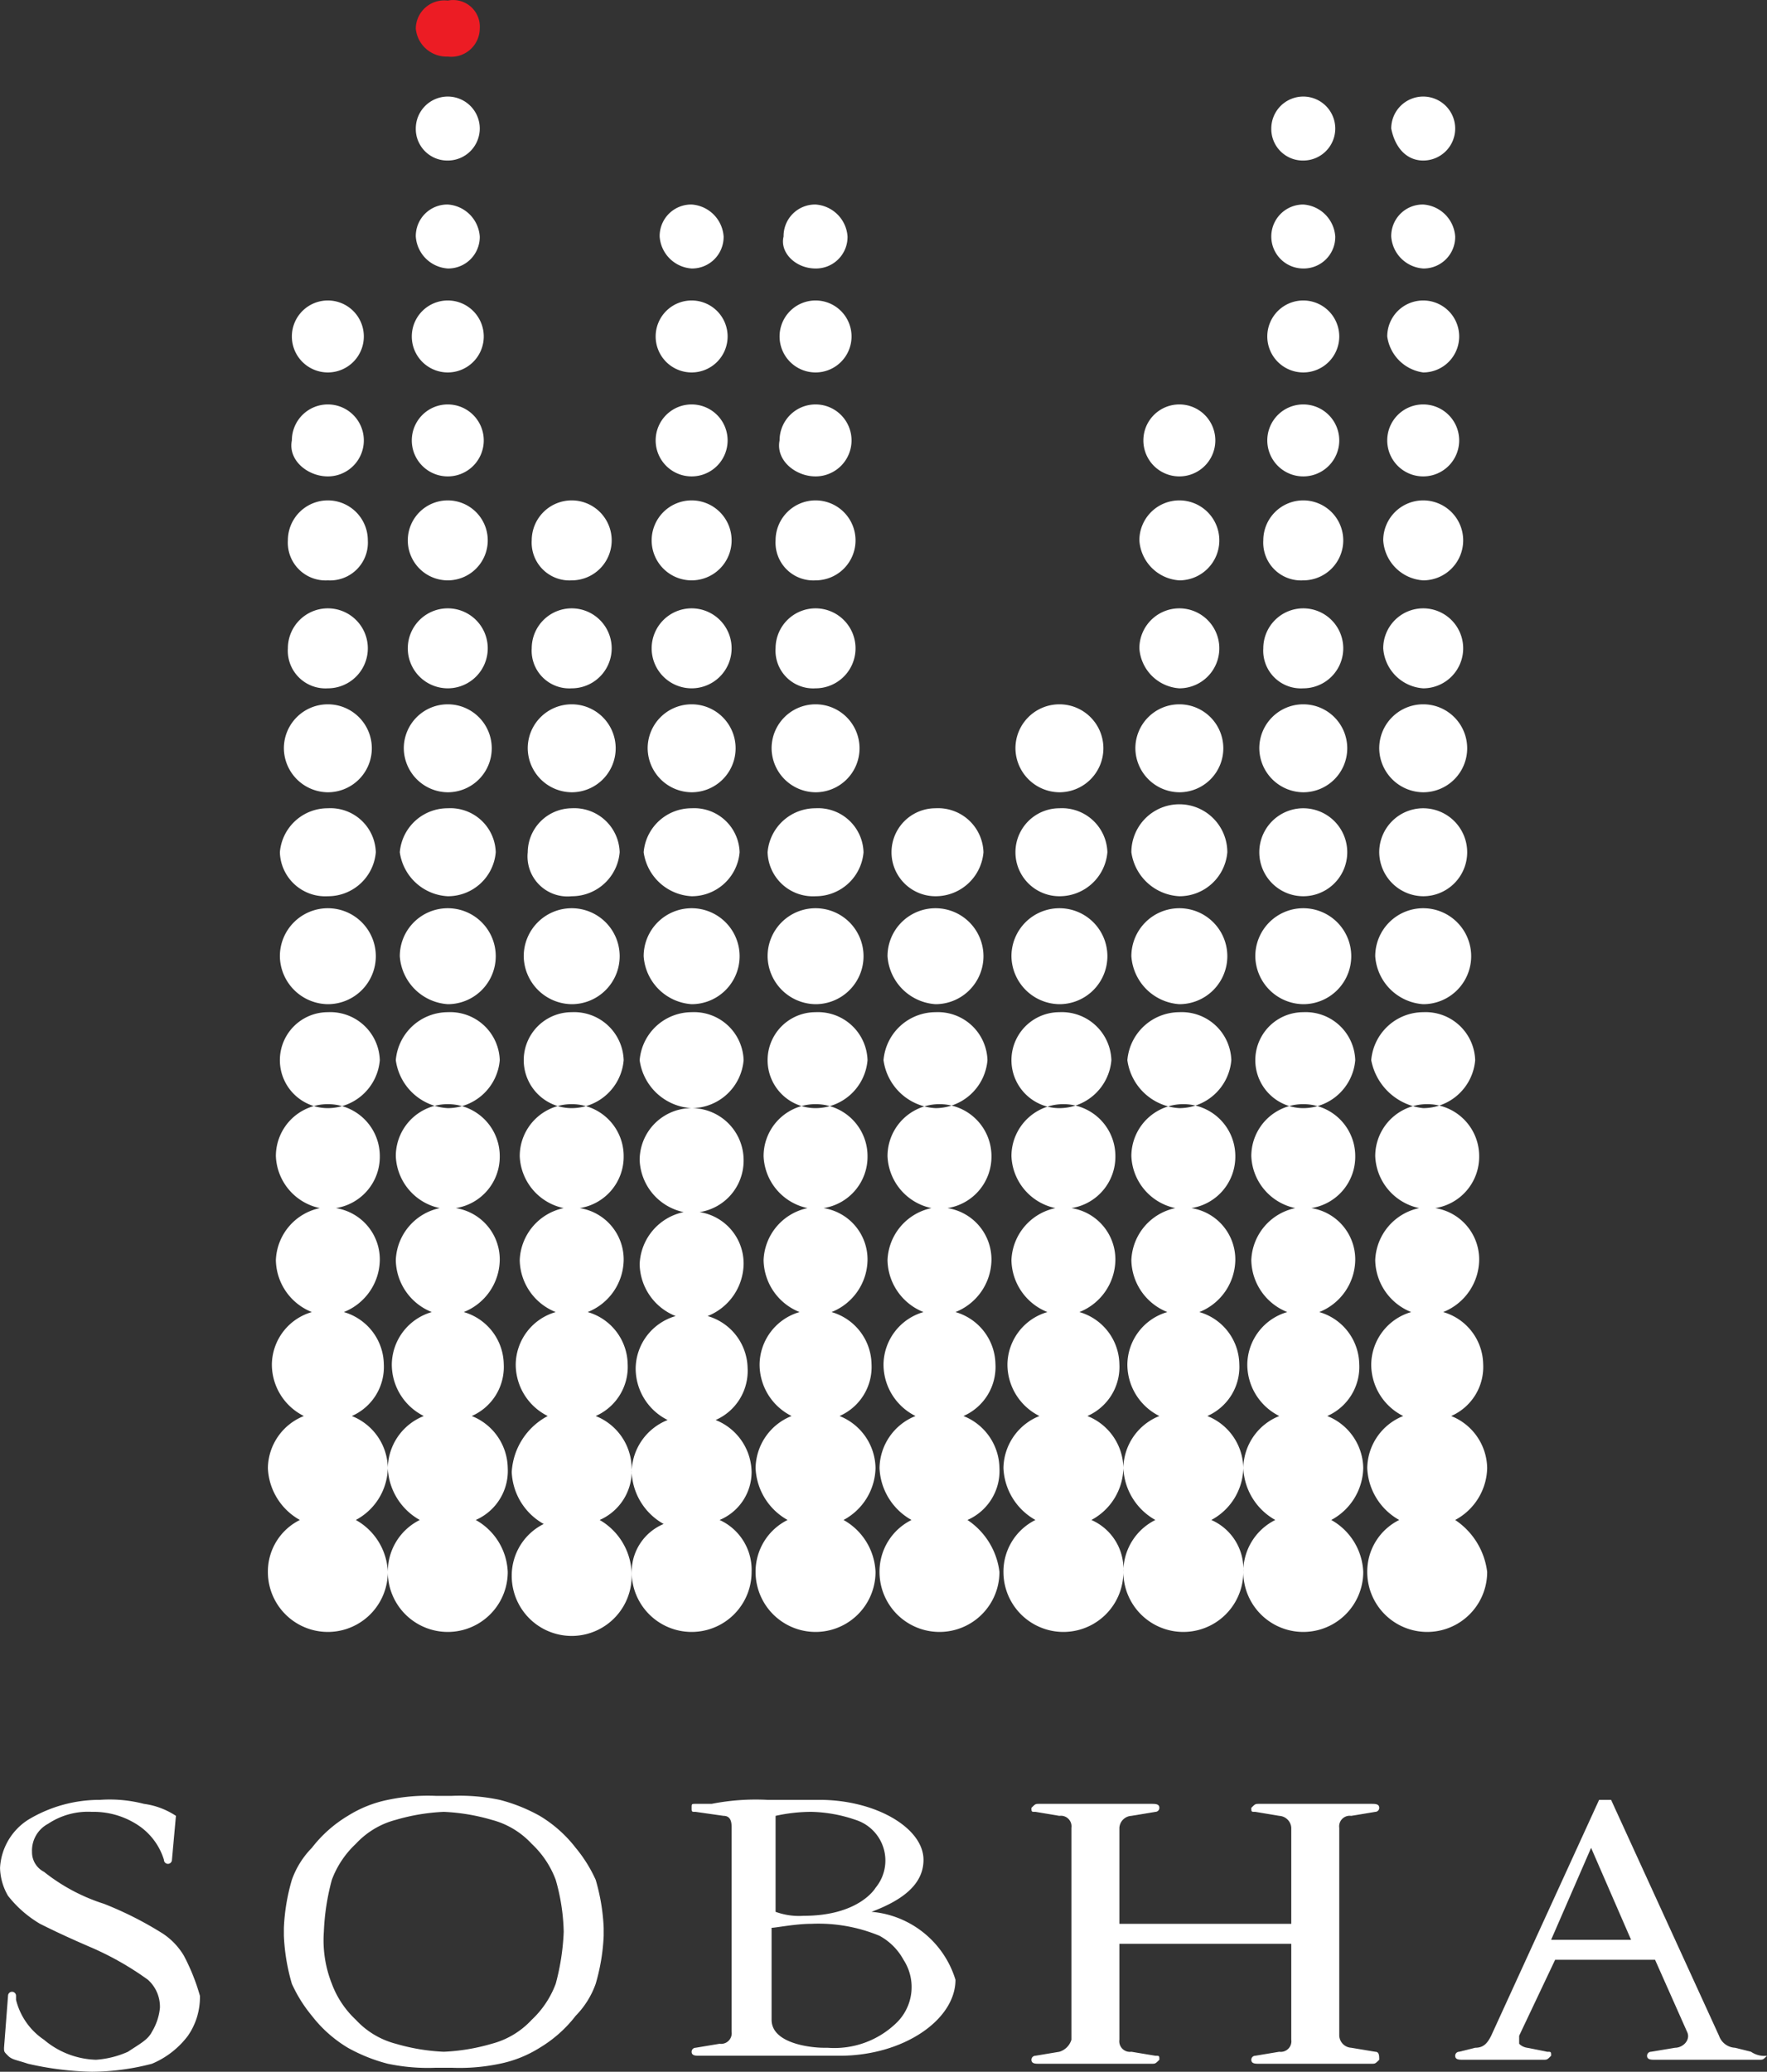<svg xmlns="http://www.w3.org/2000/svg" width="44.201" height="51.815" viewBox="0 0 44.201 51.815">
  <rect x="0" y="0" width="44.201" height="51.815" fill="#333333" stroke="none"/>
  <g id="Group_532" data-name="Group 532" transform="translate(-8.199 -30.185)">
    <g id="Group_528" data-name="Group 528">
      <path id="Path_3230" data-name="Path 3230" d="M20.2,30.9a.713.713,0,0,1-.8.7.773.773,0,0,1-.8-.7.713.713,0,0,1,.8-.7.666.666,0,0,1,.8.7" fill="#ec1c24" fill-rule="evenodd"/>
      <path id="Path_3231" data-name="Path 3231" d="M16.4,57.9a1.309,1.309,0,0,0,1.3-1.2,1.24,1.24,0,0,0-1.3-1.2,1.2,1.2,0,1,0,0,2.4Zm0-2.6a1.2,1.2,0,1,0-1.2-1.2A1.216,1.216,0,0,0,16.4,55.3Zm0-2.7a1.2,1.2,0,0,0,1.2-1.1,1.135,1.135,0,0,0-1.2-1.1,1.2,1.2,0,0,0-1.2,1.1A1.135,1.135,0,0,0,16.4,52.6Zm0-2.6a1.1,1.1,0,1,0-1.1-1.1A1.11,1.11,0,0,0,16.4,50Zm0-2.6a1,1,0,1,0-1-1A.942.942,0,0,0,16.4,47.4Zm0-2.7a.945.945,0,0,0,1-1,1,1,0,0,0-2,0A.945.945,0,0,0,16.4,44.7Zm0-2.6a.9.9,0,1,0-.9-.9C15.4,41.7,15.9,42.1,16.4,42.1Zm0-2.6a.9.9,0,1,0-.9-.9A.9.9,0,0,0,16.4,39.5Zm3.7,28.7a1.34,1.34,0,0,0,.8-1.3,1.424,1.424,0,0,0-.9-1.3,1.34,1.34,0,0,0,.8-1.3,1.381,1.381,0,0,0-1-1.3,1.424,1.424,0,0,0,.9-1.3,1.3,1.3,0,0,0-1.1-1.3,1.3,1.3,0,0,0,1.1-1.3,1.3,1.3,0,1,0-2.6,0,1.384,1.384,0,0,0,1.1,1.3,1.384,1.384,0,0,0-1.1,1.3A1.424,1.424,0,0,0,19,63a1.381,1.381,0,0,0-1,1.3,1.441,1.441,0,0,0,.8,1.3,1.424,1.424,0,0,0-.9,1.3,1.561,1.561,0,0,0,.8,1.3,1.441,1.441,0,0,0-.8,1.3,1.5,1.5,0,0,0,3,0A1.561,1.561,0,0,0,20.1,68.2Zm-.7-10.3a1.309,1.309,0,0,0,1.3-1.2,1.24,1.24,0,0,0-1.3-1.2,1.309,1.309,0,0,0-1.3,1.2A1.389,1.389,0,0,0,19.4,57.9Zm0-2.6a1.2,1.2,0,1,0-1.2-1.2A1.29,1.29,0,0,0,19.4,55.3Zm0-2.7a1.2,1.2,0,0,0,1.2-1.1,1.135,1.135,0,0,0-1.2-1.1,1.2,1.2,0,0,0-1.2,1.1A1.278,1.278,0,0,0,19.4,52.6Zm0-2.6a1.1,1.1,0,1,0-1.1-1.1A1.11,1.11,0,0,0,19.4,50Zm0-2.6a1,1,0,1,0-1-1A1,1,0,0,0,19.4,47.4Zm0-2.7a1,1,0,1,0-1-1A1,1,0,0,0,19.4,44.7Zm0-2.6a.9.9,0,1,0-.9-.9A.9.9,0,0,0,19.4,42.1Zm0-2.6a.9.9,0,1,0-.9-.9A.9.9,0,0,0,19.4,39.5Zm0-2.6a.789.789,0,0,0,.8-.8.86.86,0,0,0-.8-.8.789.789,0,0,0-.8.8A.86.86,0,0,0,19.4,36.9Zm0-2.7a.8.8,0,1,0-.8-.8A.789.789,0,0,0,19.4,34.2Zm3.8,34a1.34,1.34,0,0,0,.8-1.3,1.424,1.424,0,0,0-.9-1.3,1.34,1.34,0,0,0,.8-1.3,1.381,1.381,0,0,0-1-1.3,1.424,1.424,0,0,0,.9-1.3,1.3,1.3,0,0,0-1.1-1.3,1.3,1.3,0,0,0,1.1-1.3,1.3,1.3,0,1,0-2.6,0,1.384,1.384,0,0,0,1.1,1.3,1.384,1.384,0,0,0-1.1,1.3,1.424,1.424,0,0,0,.9,1.3,1.381,1.381,0,0,0-1,1.3,1.441,1.441,0,0,0,.8,1.3A1.693,1.693,0,0,0,21,67a1.561,1.561,0,0,0,.8,1.3,1.441,1.441,0,0,0-.8,1.3,1.5,1.5,0,0,0,3,0A1.6,1.6,0,0,0,23.2,68.2Zm-.7-10.3a1.309,1.309,0,0,0,1.3-1.2,1.24,1.24,0,0,0-1.3-1.2,1.2,1.2,0,1,0,0,2.4Zm0-2.6a1.2,1.2,0,1,0-1.2-1.2A1.216,1.216,0,0,0,22.5,55.3Zm0-2.7a1.2,1.2,0,0,0,1.2-1.1,1.135,1.135,0,0,0-1.2-1.1,1.11,1.11,0,0,0-1.1,1.1A1,1,0,0,0,22.5,52.6Zm0-2.6a1.1,1.1,0,1,0-1.1-1.1A1.11,1.11,0,0,0,22.5,50Zm0-2.6a1,1,0,1,0-1-1A.942.942,0,0,0,22.5,47.4Zm0-2.7a1,1,0,1,0-1-1A.945.945,0,0,0,22.5,44.7Zm3.7,23.5A1.3,1.3,0,0,0,27,67a1.424,1.424,0,0,0-.9-1.3,1.34,1.34,0,0,0,.8-1.3,1.381,1.381,0,0,0-1-1.3,1.424,1.424,0,0,0,.9-1.3,1.3,1.3,0,0,0-1.1-1.3,1.3,1.3,0,0,0,1.1-1.3,1.3,1.3,0,0,0-2.6,0,1.384,1.384,0,0,0,1.1,1.3,1.384,1.384,0,0,0-1.1,1.3,1.424,1.424,0,0,0,.9,1.3,1.381,1.381,0,0,0-1,1.3,1.441,1.441,0,0,0,.8,1.3A1.424,1.424,0,0,0,24,67a1.561,1.561,0,0,0,.8,1.3,1.3,1.3,0,0,0-.8,1.2,1.5,1.5,0,0,0,3,0A1.371,1.371,0,0,0,26.2,68.2Zm-.7-10.3a1.309,1.309,0,0,0,1.3-1.2,1.24,1.24,0,0,0-1.3-1.2,1.309,1.309,0,0,0-1.3,1.2A1.389,1.389,0,0,0,25.5,57.9Zm0-2.6a1.2,1.2,0,1,0-1.2-1.2A1.29,1.29,0,0,0,25.5,55.3Zm0-2.7a1.2,1.2,0,0,0,1.2-1.1,1.135,1.135,0,0,0-1.2-1.1,1.2,1.2,0,0,0-1.2,1.1A1.278,1.278,0,0,0,25.5,52.6Zm0-2.6a1.1,1.1,0,1,0-1.1-1.1A1.11,1.11,0,0,0,25.5,50Zm0-2.6a1,1,0,1,0-1-1A1,1,0,0,0,25.5,47.4Zm0-2.7a1,1,0,1,0-1-1A1,1,0,0,0,25.5,44.7Zm0-2.6a.9.9,0,1,0-.9-.9A.9.9,0,0,0,25.5,42.1Zm0-2.6a.9.9,0,1,0-.9-.9A.9.9,0,0,0,25.5,39.5Zm0-2.6a.789.789,0,0,0,.8-.8.86.86,0,0,0-.8-.8.789.789,0,0,0-.8.8A.86.86,0,0,0,25.5,36.9Zm3.8,31.3a1.509,1.509,0,0,0,.8-1.3,1.424,1.424,0,0,0-.9-1.3,1.34,1.34,0,0,0,.8-1.3A1.381,1.381,0,0,0,29,63a1.424,1.424,0,0,0,.9-1.3,1.3,1.3,0,0,0-1.1-1.3,1.3,1.3,0,0,0,1.1-1.3,1.3,1.3,0,1,0-2.6,0,1.384,1.384,0,0,0,1.1,1.3,1.384,1.384,0,0,0-1.1,1.3,1.424,1.424,0,0,0,.9,1.3,1.381,1.381,0,0,0-1,1.3,1.441,1.441,0,0,0,.8,1.3,1.424,1.424,0,0,0-.9,1.3,1.561,1.561,0,0,0,.8,1.3,1.441,1.441,0,0,0-.8,1.3,1.5,1.5,0,0,0,3,0A1.561,1.561,0,0,0,29.3,68.2Zm-.7-10.3a1.309,1.309,0,0,0,1.3-1.2,1.24,1.24,0,0,0-1.3-1.2,1.2,1.2,0,1,0,0,2.4Zm0-2.6a1.2,1.2,0,1,0-1.2-1.2A1.216,1.216,0,0,0,28.6,55.3Zm0-2.7a1.2,1.2,0,0,0,1.2-1.1,1.135,1.135,0,0,0-1.2-1.1,1.2,1.2,0,0,0-1.2,1.1A1.135,1.135,0,0,0,28.6,52.6Zm0-2.6a1.1,1.1,0,1,0-1.1-1.1A1.11,1.11,0,0,0,28.6,50Zm0-2.6a1,1,0,1,0-1-1A.942.942,0,0,0,28.6,47.4Zm0-2.7a1,1,0,1,0-1-1A.945.945,0,0,0,28.6,44.7Zm0-2.6a.9.9,0,1,0-.9-.9C27.6,41.7,28.1,42.1,28.6,42.1Zm0-2.6a.9.9,0,1,0-.9-.9A.9.9,0,0,0,28.6,39.5Zm0-2.6a.789.789,0,0,0,.8-.8.86.86,0,0,0-.8-.8.789.789,0,0,0-.8.8C27.7,36.5,28.1,36.9,28.6,36.9Zm3.8,31.3a1.34,1.34,0,0,0,.8-1.3,1.424,1.424,0,0,0-.9-1.3,1.34,1.34,0,0,0,.8-1.3,1.381,1.381,0,0,0-1-1.3,1.424,1.424,0,0,0,.9-1.3,1.3,1.3,0,0,0-1.1-1.3A1.3,1.3,0,0,0,33,59.1a1.3,1.3,0,1,0-2.6,0,1.384,1.384,0,0,0,1.1,1.3,1.384,1.384,0,0,0-1.1,1.3,1.424,1.424,0,0,0,.9,1.3,1.381,1.381,0,0,0-1,1.3,1.441,1.441,0,0,0,.8,1.3,1.424,1.424,0,0,0-.9,1.3,1.561,1.561,0,0,0,.8,1.3,1.441,1.441,0,0,0-.8,1.3,1.5,1.5,0,0,0,3,0A1.826,1.826,0,0,0,32.4,68.2Zm-.8-10.3a1.309,1.309,0,0,0,1.3-1.2,1.24,1.24,0,0,0-1.3-1.2,1.309,1.309,0,0,0-1.3,1.2A1.389,1.389,0,0,0,31.6,57.9Zm0-2.6a1.2,1.2,0,1,0-1.2-1.2A1.29,1.29,0,0,0,31.6,55.3Zm0-2.7a1.2,1.2,0,0,0,1.2-1.1,1.135,1.135,0,0,0-1.2-1.1,1.1,1.1,0,1,0,0,2.2Zm3.1,5.3A1.309,1.309,0,0,0,36,56.7a1.24,1.24,0,0,0-1.3-1.2,1.2,1.2,0,1,0,0,2.4Zm0-2.6a1.2,1.2,0,1,0-1.2-1.2A1.216,1.216,0,0,0,34.7,55.3Zm0-2.7a1.2,1.2,0,0,0,1.2-1.1,1.135,1.135,0,0,0-1.2-1.1,1.1,1.1,0,1,0,0,2.2Zm0-2.6a1.1,1.1,0,1,0-1.1-1.1A1.11,1.11,0,0,0,34.7,50Zm3,7.9A1.309,1.309,0,0,0,39,56.7a1.24,1.24,0,0,0-1.3-1.2,1.309,1.309,0,0,0-1.3,1.2A1.389,1.389,0,0,0,37.7,57.9Zm0-2.6a1.2,1.2,0,1,0-1.2-1.2A1.29,1.29,0,0,0,37.7,55.3Zm0-2.7a1.2,1.2,0,0,0,1.2-1.1,1.2,1.2,0,0,0-2.4,0A1.278,1.278,0,0,0,37.7,52.6Zm0-2.6a1.1,1.1,0,1,0-1.1-1.1A1.11,1.11,0,0,0,37.7,50Zm0-2.6a1,1,0,1,0-1-1A1.075,1.075,0,0,0,37.7,47.4Zm0-2.7a1,1,0,1,0-1-1A1.071,1.071,0,0,0,37.7,44.7Zm0-2.6a.9.9,0,1,0-.9-.9A.9.9,0,0,0,37.7,42.1Zm3.8,26.1a1.509,1.509,0,0,0,.8-1.3,1.424,1.424,0,0,0-.9-1.3,1.34,1.34,0,0,0,.8-1.3,1.381,1.381,0,0,0-1-1.3,1.424,1.424,0,0,0,.9-1.3A1.3,1.3,0,0,0,41,60.4a1.3,1.3,0,0,0,1.1-1.3,1.3,1.3,0,0,0-2.6,0,1.384,1.384,0,0,0,1.1,1.3,1.384,1.384,0,0,0-1.1,1.3,1.424,1.424,0,0,0,.9,1.3,1.381,1.381,0,0,0-1,1.3,1.441,1.441,0,0,0,.8,1.3,1.424,1.424,0,0,0-.9,1.3,1.561,1.561,0,0,0,.8,1.3,1.441,1.441,0,0,0-.8,1.3,1.34,1.34,0,0,0-.8-1.3,1.509,1.509,0,0,0,.8-1.3,1.424,1.424,0,0,0-.9-1.3,1.34,1.34,0,0,0,.8-1.3,1.381,1.381,0,0,0-1-1.3,1.424,1.424,0,0,0,.9-1.3A1.3,1.3,0,0,0,38,60.4a1.3,1.3,0,0,0,1.1-1.3,1.3,1.3,0,0,0-2.6,0,1.384,1.384,0,0,0,1.1,1.3,1.384,1.384,0,0,0-1.1,1.3,1.424,1.424,0,0,0,.9,1.3,1.381,1.381,0,0,0-1,1.3,1.441,1.441,0,0,0,.8,1.3,1.424,1.424,0,0,0-.9,1.3,1.561,1.561,0,0,0,.8,1.3,1.441,1.441,0,0,0-.8,1.3,1.34,1.34,0,0,0-.8-1.3,1.509,1.509,0,0,0,.8-1.3,1.424,1.424,0,0,0-.9-1.3,1.34,1.34,0,0,0,.8-1.3,1.381,1.381,0,0,0-1-1.3,1.424,1.424,0,0,0,.9-1.3A1.3,1.3,0,0,0,35,60.4a1.3,1.3,0,0,0,1.1-1.3,1.3,1.3,0,0,0-2.6,0,1.384,1.384,0,0,0,1.1,1.3,1.384,1.384,0,0,0-1.1,1.3,1.424,1.424,0,0,0,.9,1.3,1.381,1.381,0,0,0-1,1.3,1.441,1.441,0,0,0,.8,1.3,1.424,1.424,0,0,0-.9,1.3,1.561,1.561,0,0,0,.8,1.3,1.441,1.441,0,0,0-.8,1.3,1.5,1.5,0,0,0,3,0,1.5,1.5,0,0,0,3,0,1.5,1.5,0,0,0,3,0A1.561,1.561,0,0,0,41.5,68.2Zm-.7-10.3a1.309,1.309,0,0,0,1.3-1.2,1.24,1.24,0,0,0-1.3-1.2,1.2,1.2,0,1,0,0,2.4Zm0-2.6a1.2,1.2,0,1,0-1.2-1.2A1.216,1.216,0,0,0,40.8,55.3Zm0-2.7a1.1,1.1,0,1,0,0-2.2,1.1,1.1,0,1,0,0,2.2Zm0-2.6a1.1,1.1,0,1,0-1.1-1.1A1.11,1.11,0,0,0,40.8,50Zm0-2.6a1,1,0,1,0-1-1A.942.942,0,0,0,40.8,47.4Zm0-2.7a1,1,0,1,0-1-1A.945.945,0,0,0,40.8,44.7Zm0-2.6a.9.9,0,1,0-.9-.9A.9.9,0,0,0,40.8,42.1Zm0-2.6a.9.9,0,1,0-.9-.9A.9.9,0,0,0,40.8,39.5Zm0-2.6a.789.789,0,0,0,.8-.8.86.86,0,0,0-.8-.8.8.8,0,0,0,0,1.6Zm0-2.7a.8.8,0,1,0-.8-.8A.789.789,0,0,0,40.8,34.2Zm3.8,34a1.509,1.509,0,0,0,.8-1.3,1.424,1.424,0,0,0-.9-1.3,1.34,1.34,0,0,0,.8-1.3,1.381,1.381,0,0,0-1-1.3,1.424,1.424,0,0,0,.9-1.3,1.3,1.3,0,0,0-1.1-1.3,1.3,1.3,0,0,0,1.1-1.3,1.3,1.3,0,0,0-2.6,0,1.384,1.384,0,0,0,1.1,1.3,1.384,1.384,0,0,0-1.1,1.3,1.424,1.424,0,0,0,.9,1.3,1.381,1.381,0,0,0-1,1.3,1.441,1.441,0,0,0,.8,1.3,1.424,1.424,0,0,0-.9,1.3,1.561,1.561,0,0,0,.8,1.3,1.441,1.441,0,0,0-.8,1.3,1.5,1.5,0,0,0,3,0A1.826,1.826,0,0,0,44.6,68.2Zm-.8-10.3a1.309,1.309,0,0,0,1.3-1.2,1.24,1.24,0,0,0-1.3-1.2,1.309,1.309,0,0,0-1.3,1.2A1.484,1.484,0,0,0,43.8,57.9Zm0-2.6a1.2,1.2,0,1,0-1.2-1.2A1.29,1.29,0,0,0,43.8,55.3Zm0-2.7a1.1,1.1,0,1,0-1.1-1.1A1.11,1.11,0,0,0,43.8,52.6Zm0-2.6a1.1,1.1,0,1,0-1.1-1.1A1.11,1.11,0,0,0,43.8,50Zm0-2.6a1,1,0,1,0-1-1A1.075,1.075,0,0,0,43.8,47.4Zm0-2.7a1,1,0,1,0-1-1A1.071,1.071,0,0,0,43.8,44.7Zm0-2.6a.9.9,0,1,0-.9-.9A.9.9,0,0,0,43.8,42.1Zm0-2.6a.9.9,0,1,0-.9-.9A1.055,1.055,0,0,0,43.8,39.5Zm0-2.6a.789.789,0,0,0,.8-.8.86.86,0,0,0-.8-.8.789.789,0,0,0-.8.8A.86.86,0,0,0,43.8,36.9Zm0-2.7a.8.8,0,1,0-.8-.8C43.1,33.9,43.4,34.2,43.8,34.2Zm-26.7,34a1.509,1.509,0,0,0,.8-1.3,1.424,1.424,0,0,0-.9-1.3,1.34,1.34,0,0,0,.8-1.3,1.381,1.381,0,0,0-1-1.3,1.424,1.424,0,0,0,.9-1.3,1.3,1.3,0,0,0-1.1-1.3,1.3,1.3,0,0,0,1.1-1.3,1.3,1.3,0,0,0-2.6,0,1.384,1.384,0,0,0,1.1,1.3,1.384,1.384,0,0,0-1.1,1.3A1.424,1.424,0,0,0,16,63a1.381,1.381,0,0,0-1,1.3,1.441,1.441,0,0,0,.8,1.3,1.424,1.424,0,0,0-.9,1.3,1.561,1.561,0,0,0,.8,1.3,1.441,1.441,0,0,0-.8,1.3,1.5,1.5,0,1,0,3,0A1.561,1.561,0,0,0,17.1,68.2Z" fill="#fff" fill-rule="evenodd"/>
    </g>
    <g id="Group_530" data-name="Group 530">
      <path id="Path_3232" data-name="Path 3232" d="M12.8,79.1a1.7,1.7,0,0,0-.6-.6,8.809,8.809,0,0,0-1.4-.7A4.683,4.683,0,0,1,9.3,77a.55.55,0,0,1-.3-.5.755.755,0,0,1,.4-.7,1.8,1.8,0,0,1,1.1-.3,2.016,2.016,0,0,1,1.1.3,1.6,1.6,0,0,1,.7.9.1.1,0,0,0,.2,0h0l.1-1.1a1.909,1.909,0,0,0-.8-.3,3.42,3.42,0,0,0-1.1-.1,3.453,3.453,0,0,0-1.8.5,1.525,1.525,0,0,0-.7,1.2,1.445,1.445,0,0,0,.2.7,2.853,2.853,0,0,0,.8.7c.2.1.6.3,1.3.6h0a7.521,7.521,0,0,1,1.4.8.908.908,0,0,1,.3.7,1.421,1.421,0,0,1-.2.6c-.1.2-.3.3-.6.5a2.354,2.354,0,0,1-.8.2,2.106,2.106,0,0,1-1.3-.5,1.691,1.691,0,0,1-.7-1v-.1a.1.1,0,0,0-.2,0l-.1,1.3c0,.1,0,.1.1.2s.2.1.5.2a7.772,7.772,0,0,0,1.6.2,6.053,6.053,0,0,0,1.5-.2,2.178,2.178,0,0,0,.9-.7,1.689,1.689,0,0,0,.3-1A5.133,5.133,0,0,0,12.8,79.1Z" fill="#fff"/>
      <path id="Path_3233" data-name="Path 3233" d="M30,78c.8-.3,1.3-.7,1.3-1.3,0-.8-1.2-1.5-2.6-1.5H27.4a5.722,5.722,0,0,0-1.4.1h-.4c-.1,0-.1,0-.1.1s0,.1.1.1h0l.7.1h0c.2,0,.2.2.2.3h0V81h0a.265.265,0,0,1-.3.3h0l-.6.1h0a.1.1,0,0,0-.1.1c0,.1.1.1.2.1h3.5c1.6,0,2.9-.9,2.9-1.9A2.412,2.412,0,0,0,30,78Zm-1.5-2.5a3.6,3.6,0,0,1,1.1.2,1.067,1.067,0,0,1,.5,1.7s-.4.7-1.8.7a1.7,1.7,0,0,1-.7-.1V75.6A4.127,4.127,0,0,1,28.5,75.5Zm2.1,5.3a2.227,2.227,0,0,1-1.7.6h-.1c-.3,0-1.3-.1-1.3-.7V78.4c.1,0,.6-.1,1-.1a3.984,3.984,0,0,1,1.7.3,1.493,1.493,0,0,1,.6.6A1.248,1.248,0,0,1,30.6,80.8Z" fill="#fff"/>
      <path id="Path_3234" data-name="Path 3234" d="M42.6,81.5h0l-.6-.1h0a.319.319,0,0,1-.3-.3h0V75.9h0a.265.265,0,0,1,.3-.3h0l.6-.1h0a.1.1,0,0,0,.1-.1c0-.1-.1-.1-.2-.1H39.7c-.1,0-.1,0-.2.1,0,.1,0,.1.1.1h0l.6.1h0a.319.319,0,0,1,.3.3h0v2.4H36.2V75.9a.319.319,0,0,1,.3-.3h0l.6-.1h0a.1.1,0,0,0,.1-.1c0-.1-.1-.1-.2-.1H34.2c-.1,0-.1,0-.2.1,0,.1,0,.1.1.1h0l.6.1h0a.265.265,0,0,1,.3.3v5.3a.451.451,0,0,1-.3.3h0l-.6.1h0a.1.1,0,0,0-.1.1c0,.1.1.1.2.1H37c.1,0,.1,0,.2-.1,0-.1,0-.1-.1-.1h0l-.6-.1h0a.265.265,0,0,1-.3-.3V78.8h4.3v2.4h0a.265.265,0,0,1-.3.3h0l-.6.1h0a.1.1,0,0,0-.1.1c0,.1.1.1.2.1h2.8c.1,0,.1,0,.2-.1C42.7,81.6,42.7,81.5,42.6,81.5Z" fill="#fff"/>
      <path id="Path_3235" data-name="Path 3235" d="M52,81.5h0l-.4-.1h0a.446.446,0,0,1-.4-.3h0l-2.7-5.9h-.3l-2.7,5.9h0c-.1.2-.2.3-.4.3h0l-.4.1h0a.1.1,0,0,0-.1.1c0,.1.1.1.2.1h2c.1,0,.1,0,.2-.1,0-.1,0-.1-.1-.1h0l-.5-.1h0a.349.349,0,0,1-.2-.1v-.2h0l.9-1.9h2.5l.8,1.8h0c.1.2-.1.4-.3.4l-.6.1h0a.1.1,0,0,0-.1.1c0,.1.1.1.2.1h2.6c.1,0,.1,0,.2-.1A.584.584,0,0,1,52,81.5Zm-5-2.8,1-2.3,1,2.3Z" fill="#fff"/>
      <g id="Group_529" data-name="Group 529">
        <path id="Path_3236" data-name="Path 3236" d="M23.3,78.4a5.019,5.019,0,0,0-.2-1.2,3.508,3.508,0,0,0-.5-.8,3.24,3.24,0,0,0-.9-.8,4.179,4.179,0,0,0-1-.4,4.869,4.869,0,0,0-1.2-.1h-.4a4.869,4.869,0,0,0-1.2.1,3,3,0,0,0-1,.4,3.24,3.24,0,0,0-.9.8,2.177,2.177,0,0,0-.5.8,5.019,5.019,0,0,0-.2,1.2v.2a5.019,5.019,0,0,0,.2,1.2,3.508,3.508,0,0,0,.5.8,3.24,3.24,0,0,0,.9.8,4.179,4.179,0,0,0,1,.4,4.869,4.869,0,0,0,1.2.1h.4a4.869,4.869,0,0,0,1.2-.1,3,3,0,0,0,1-.4,3.24,3.24,0,0,0,.9-.8,2.177,2.177,0,0,0,.5-.8,5.019,5.019,0,0,0,.2-1.2v-.2Zm-1,.1a5.853,5.853,0,0,1-.2,1.3,2.361,2.361,0,0,1-.6.9,2.075,2.075,0,0,1-1,.6,5.019,5.019,0,0,1-1.2.2h0a5.019,5.019,0,0,1-1.2-.2,2.075,2.075,0,0,1-1-.6,2.361,2.361,0,0,1-.6-.9,2.953,2.953,0,0,1-.2-1.3h0a5.853,5.853,0,0,1,.2-1.3,2.361,2.361,0,0,1,.6-.9,2.075,2.075,0,0,1,1-.6,5.019,5.019,0,0,1,1.2-.2h0a5.019,5.019,0,0,1,1.2.2,2.075,2.075,0,0,1,1,.6,2.361,2.361,0,0,1,.6.9,5.066,5.066,0,0,1,.2,1.3Z" fill="#fff"/>
      </g>
    </g>
  </g>
</svg>
